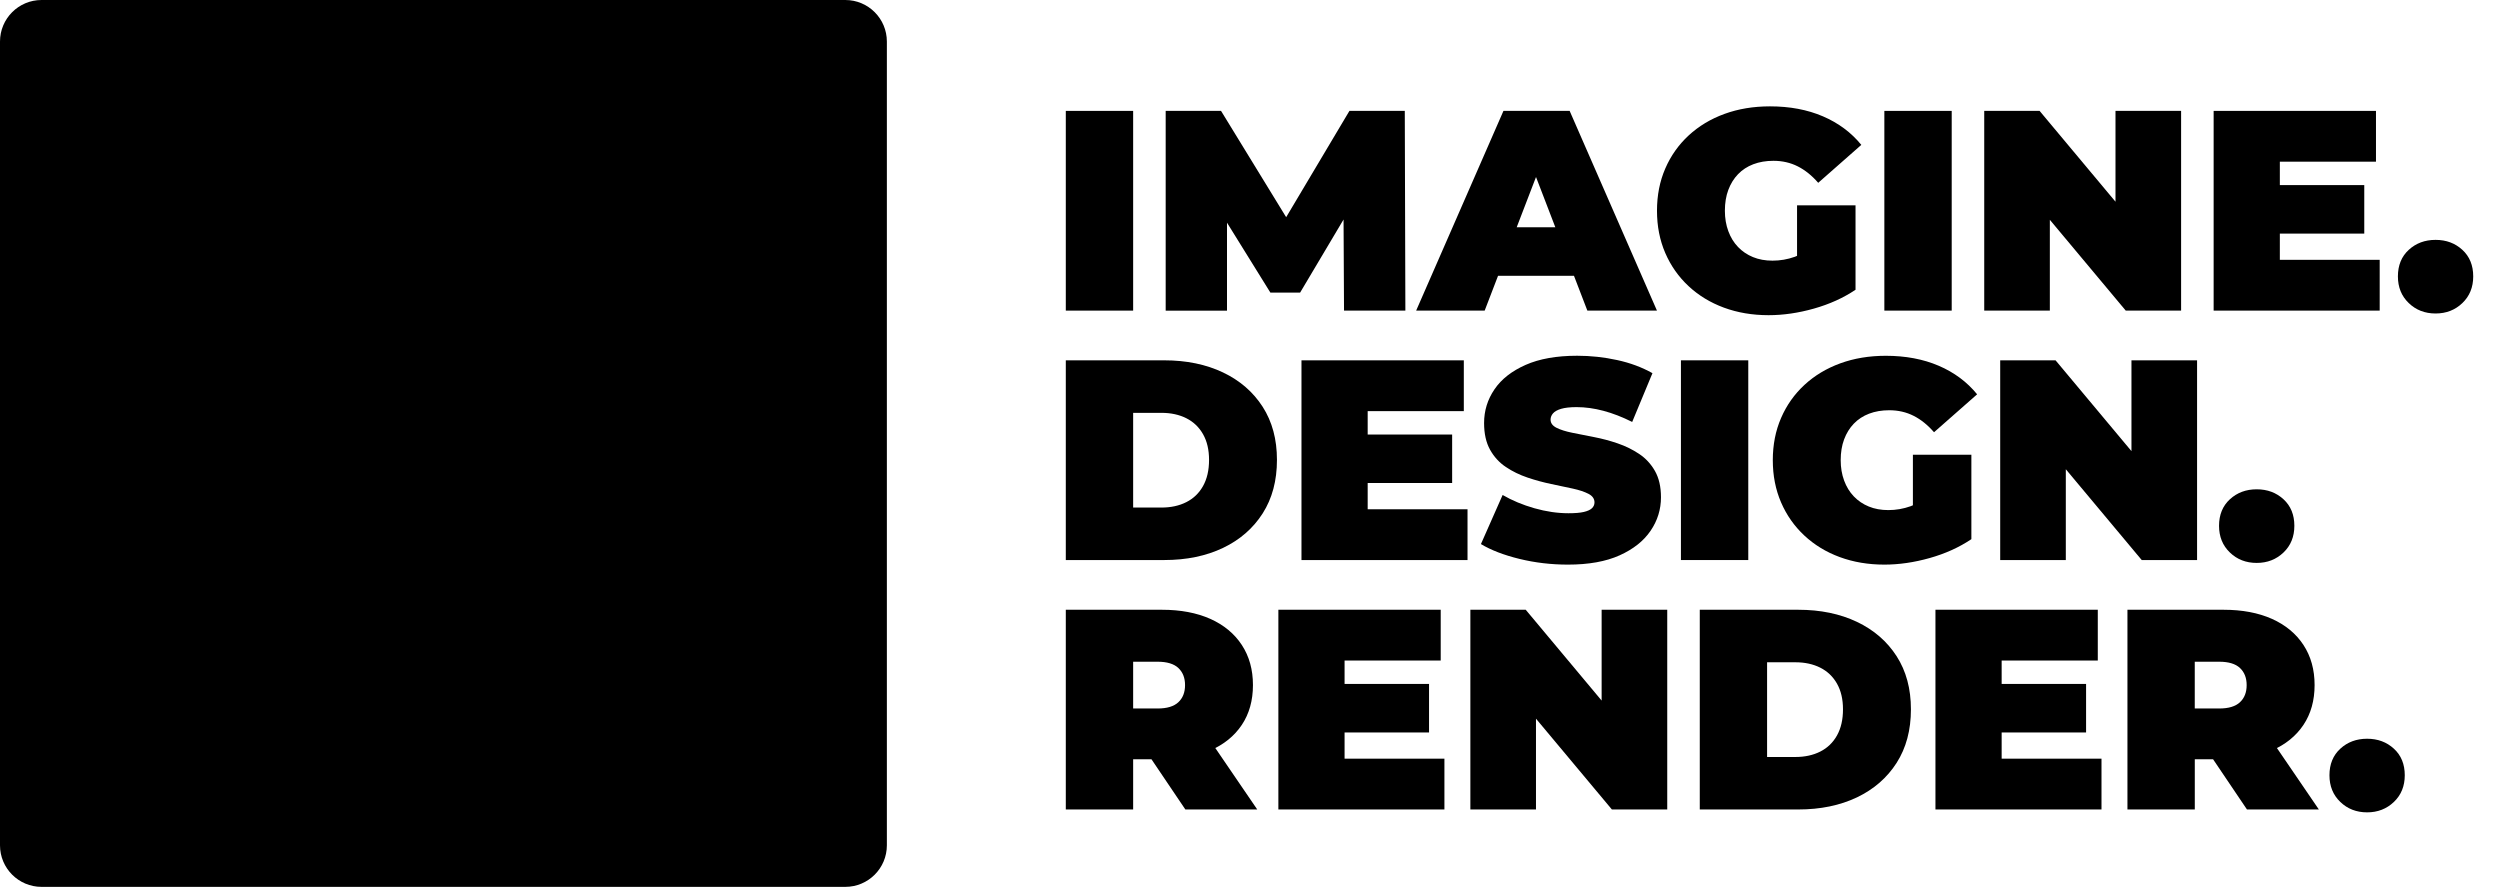 <svg class="w-32 lg:w-44" version="1.1" viewBox="0 0 721.64 256" x="0px" xml:space="preserve" xmlns="http://www.w3.org/2000/svg" xmlns:xlink="http://www.w3.org/1999/xlink" y="0px"><g><g class="fill-secondary"><path d="M307.65,89.66V32.01h19.44v57.65H307.65z"></path><path d="M336.48,89.66V32.01h15.98l23.06,37.64h-8.4l22.4-37.64h15.98l0.17,57.65h-17.71l-0.16-30.97h2.8
        	l-15.32,25.78h-8.57L350.72,58.7h3.46v30.97H336.48z"></path><path d="M408.78,89.66l25.2-57.65h19.11l25.2,57.65H458.2l-18.61-48.43h7.58l-18.61,48.43H408.78z M423.77,79.61
        	l4.94-14h26.52l4.94,14H423.77z"></path><path d="M510.5,90.98c-4.67,0-8.96-0.73-12.89-2.18c-3.93-1.45-7.33-3.53-10.21-6.22c-2.88-2.69-5.12-5.87-6.71-9.55
        	c-1.59-3.68-2.39-7.74-2.39-12.19s0.79-8.51,2.39-12.19c1.59-3.68,3.84-6.86,6.75-9.55c2.91-2.69,6.35-4.76,10.34-6.22
        	c3.98-1.45,8.36-2.18,13.14-2.18c5.71,0,10.8,0.96,15.28,2.88c4.47,1.92,8.17,4.67,11.08,8.24l-12.44,10.95
        	c-1.81-2.09-3.78-3.67-5.89-4.74c-2.11-1.07-4.46-1.61-7.04-1.61c-2.14,0-4.08,0.33-5.81,0.99s-3.2,1.62-4.41,2.88
        	c-1.21,1.26-2.14,2.77-2.8,4.53c-0.66,1.76-0.99,3.76-0.99,6.01c0,2.14,0.33,4.11,0.99,5.89c0.66,1.79,1.59,3.31,2.8,4.57
        	c1.21,1.26,2.65,2.24,4.32,2.92c1.67,0.69,3.55,1.03,5.64,1.03c2.2,0,4.34-0.37,6.42-1.11c2.09-0.74,4.31-2.02,6.67-3.83
        	l10.87,13.34c-3.51,2.36-7.52,4.17-12.02,5.44C519.09,90.35,514.72,90.98,510.5,90.98z M518.73,81.18V59.27h16.88v24.38
        	L518.73,81.18z"></path><path d="M543.93,89.66V32.01h19.44v57.65H543.93z"></path><path d="M572.76,89.66V32.01h15.98l29.32,35.08h-7.41V32.01h18.94v57.65h-15.98l-29.32-35.08h7.41v35.08H572.76z"></path><path d="M658.08,75h28.83v14.66h-47.93V32.01h46.86v14.66h-27.75V75z M656.76,53.43h25.7v14h-25.7V53.43z"></path><path d="M703.04,90.49c-3.08,0-5.66-1-7.74-3.01c-2.09-2-3.13-4.57-3.13-7.7c0-3.18,1.04-5.74,3.13-7.66
			c2.09-1.92,4.67-2.88,7.74-2.88c3.07,0,5.65,0.96,7.74,2.88c2.09,1.92,3.13,4.48,3.13,7.66c0,3.13-1.04,5.7-3.13,7.7
			C708.7,89.48,706.12,90.49,703.04,90.49z"></path></g><g class="fill-primary"><path d="M307.65,161.66v-57.65h28.41c6.42,0,12.08,1.17,16.97,3.5c4.89,2.33,8.7,5.64,11.45,9.92
			c2.75,4.28,4.12,9.39,4.12,15.32c0,5.99-1.37,11.13-4.12,15.44c-2.75,4.31-6.56,7.63-11.45,9.97c-4.89,2.33-10.54,3.5-16.97,3.5
			H307.65z M327.09,146.51h8.15c2.74,0,5.15-0.52,7.21-1.57c2.06-1.04,3.67-2.59,4.82-4.65c1.15-2.06,1.73-4.57,1.73-7.54
			c0-2.91-0.58-5.38-1.73-7.41c-1.15-2.03-2.76-3.57-4.82-4.61c-2.06-1.04-4.46-1.56-7.21-1.56h-8.15V146.51z"></path><path d="M394.78,147h28.83v14.66h-47.93v-57.65h46.86v14.66h-27.75V147z M393.47,125.43h25.7v14h-25.7V125.43z"></path><path d="M452.6,162.98c-4.83,0-9.5-0.55-14-1.65s-8.21-2.53-11.12-4.28l6.26-14.17c2.74,1.59,5.81,2.87,9.18,3.83
			c3.38,0.96,6.66,1.44,9.84,1.44c1.87,0,3.33-0.12,4.41-0.37c1.07-0.25,1.85-0.6,2.35-1.07c0.49-0.47,0.74-1.03,0.74-1.69
			c0-1.04-0.58-1.87-1.73-2.47c-1.15-0.6-2.68-1.11-4.57-1.52c-1.89-0.41-3.97-0.85-6.22-1.32c-2.25-0.47-4.52-1.08-6.79-1.85
			c-2.28-0.77-4.37-1.78-6.26-3.05c-1.89-1.26-3.42-2.92-4.57-4.98c-1.15-2.06-1.73-4.63-1.73-7.7c0-3.57,1-6.82,3.01-9.76
			c2-2.94,5-5.28,8.98-7.04c3.98-1.76,8.94-2.64,14.87-2.64c3.9,0,7.74,0.41,11.53,1.24c3.79,0.82,7.19,2.09,10.21,3.79l-5.85,14.08
			c-2.86-1.43-5.61-2.5-8.28-3.21c-2.66-0.71-5.26-1.07-7.78-1.07c-1.87,0-3.35,0.17-4.45,0.49c-1.1,0.33-1.88,0.77-2.35,1.32
			c-0.47,0.55-0.7,1.15-0.7,1.81c0,0.99,0.58,1.77,1.73,2.35c1.15,0.58,2.68,1.06,4.57,1.44c1.89,0.38,3.98,0.8,6.26,1.24
			c2.28,0.44,4.54,1.04,6.79,1.81c2.25,0.77,4.32,1.78,6.22,3.05c1.89,1.26,3.42,2.91,4.57,4.94c1.15,2.03,1.73,4.56,1.73,7.58
			c0,3.51-1,6.74-3.01,9.68c-2,2.94-4.98,5.3-8.94,7.08C463.55,162.09,458.58,162.98,452.6,162.98z"></path><path d="M485.21,161.66v-57.65h19.44v57.65H485.21z"></path><path d="M543.93,162.98c-4.67,0-8.96-0.73-12.89-2.18c-3.93-1.45-7.33-3.53-10.21-6.22
			c-2.88-2.69-5.12-5.87-6.71-9.55c-1.59-3.68-2.39-7.74-2.39-12.19s0.79-8.51,2.39-12.19c1.59-3.68,3.84-6.86,6.75-9.55
			c2.91-2.69,6.35-4.76,10.34-6.22c3.98-1.45,8.36-2.18,13.14-2.18c5.71,0,10.8,0.96,15.28,2.88c4.47,1.92,8.17,4.67,11.08,8.24
			l-12.44,10.95c-1.81-2.09-3.78-3.67-5.89-4.74c-2.11-1.07-4.46-1.61-7.04-1.61c-2.14,0-4.08,0.33-5.81,0.99s-3.2,1.62-4.41,2.88
			c-1.21,1.26-2.14,2.77-2.8,4.53c-0.66,1.76-0.99,3.76-0.99,6.01c0,2.14,0.33,4.11,0.99,5.89c0.66,1.79,1.59,3.31,2.8,4.57
			c1.21,1.26,2.65,2.24,4.32,2.92c1.67,0.69,3.55,1.03,5.64,1.03c2.2,0,4.34-0.37,6.42-1.11c2.09-0.74,4.31-2.02,6.67-3.83
			l10.87,13.34c-3.51,2.36-7.52,4.17-12.02,5.44C552.52,162.35,548.16,162.98,543.93,162.98z M552.17,153.18v-21.91h16.88v24.38
			L552.17,153.18z"></path><path d="M577.37,161.66v-57.65h15.98l29.32,35.08h-7.41v-35.08h18.94v57.65h-15.98l-29.32-35.08h7.41v35.08H577.37z"></path><path d="M651.41,162.49c-3.08,0-5.66-1-7.74-3.01c-2.09-2-3.13-4.57-3.13-7.7c0-3.18,1.04-5.74,3.13-7.66
			c2.09-1.92,4.67-2.88,7.74-2.88c3.07,0,5.65,0.96,7.74,2.88c2.09,1.92,3.13,4.48,3.13,7.66c0,3.13-1.04,5.7-3.13,7.7
			C657.06,161.48,654.48,162.49,651.41,162.49z"></path></g><g class="fill-secondary"><path d="M307.65,233.66v-57.65h27.75c5.38,0,10.03,0.88,13.96,2.63c3.92,1.76,6.96,4.27,9.1,7.54
			c2.14,3.27,3.21,7.12,3.21,11.57s-1.07,8.28-3.21,11.49c-2.14,3.21-5.18,5.67-9.1,7.37c-3.93,1.7-8.58,2.55-13.96,2.55h-16.96
			l8.65-7.99v22.48H307.65z M327.09,213.32l-8.65-8.81h15.73c2.69,0,4.68-0.6,5.97-1.81c1.29-1.21,1.93-2.85,1.93-4.94
			c0-2.09-0.65-3.73-1.93-4.94c-1.29-1.21-3.28-1.81-5.97-1.81h-15.73l8.65-8.81V213.32z M342.16,233.66l-14.17-21h20.59l14.33,21
			H342.16z"></path><path d="M388.11,219h28.83v14.66h-47.93v-57.65h46.86v14.66h-27.75V219z M386.8,197.43h25.7v14h-25.7V197.43z"></path><path d="M424.43,233.66v-57.65h15.98l29.32,35.08h-7.41v-35.08h18.94v57.65h-15.98l-29.32-35.08h7.41v35.08H424.43z"></path><path d="M490.65,233.66v-57.65h28.41c6.42,0,12.08,1.17,16.97,3.5c4.89,2.33,8.7,5.64,11.45,9.92
			c2.75,4.28,4.12,9.39,4.12,15.32c0,5.99-1.37,11.13-4.12,15.44c-2.75,4.31-6.56,7.63-11.45,9.97c-4.89,2.33-10.54,3.5-16.97,3.5
			H490.65z M510.08,218.51h8.15c2.74,0,5.15-0.52,7.21-1.57c2.06-1.04,3.67-2.59,4.82-4.65c1.15-2.06,1.73-4.57,1.73-7.54
			c0-2.91-0.58-5.38-1.73-7.41c-1.15-2.03-2.76-3.57-4.82-4.61c-2.06-1.04-4.46-1.56-7.21-1.56h-8.15V218.51z"></path><path d="M577.78,219h28.83v14.66h-47.93v-57.65h46.86v14.66h-27.75V219z M576.46,197.43h25.7v14h-25.7V197.43z"></path><path d="M614.1,233.66v-57.65h27.75c5.38,0,10.03,0.88,13.96,2.63c3.92,1.76,6.96,4.27,9.1,7.54
			c2.14,3.27,3.21,7.12,3.21,11.57s-1.07,8.28-3.21,11.49c-2.14,3.21-5.18,5.67-9.1,7.37c-3.93,1.7-8.58,2.55-13.96,2.55h-16.96
			l8.65-7.99v22.48H614.1z M633.53,213.32l-8.65-8.81h15.73c2.69,0,4.68-0.6,5.97-1.81c1.29-1.21,1.93-2.85,1.93-4.94
			c0-2.09-0.65-3.73-1.93-4.94c-1.29-1.21-3.28-1.81-5.97-1.81h-15.73l8.65-8.81V213.32z M648.6,233.66l-14.17-21h20.59l14.33,21
			H648.6z"></path><path d="M683.28,234.49c-3.08,0-5.66-1-7.74-3.01c-2.09-2-3.13-4.57-3.13-7.7c0-3.18,1.04-5.74,3.13-7.66
			c2.09-1.92,4.67-2.88,7.74-2.88c3.07,0,5.65,0.96,7.74,2.88c2.09,1.92,3.13,4.48,3.13,7.66c0,3.13-1.04,5.7-3.13,7.7
			C688.93,233.48,686.35,234.49,683.28,234.49z"></path></g><path class="fill-secondary" d="M244,256H12c-6.63,0-12-5.37-12-12V12C0,5.37,5.37,0,12,0h232c6.63,0,12,5.37,12,12v232
      C256,250.63,250.63,256,244,256z"></path><path class="fill-none stroke-primary" d="M107.12,191L53.84,65h45.72l30.35,74.44l0,0L160.4,65h41.76l-53.28,126H107.12z" style="stroke-width:14;stroke-linejoin:round;stroke-miterlimit:10"></path></g></svg>